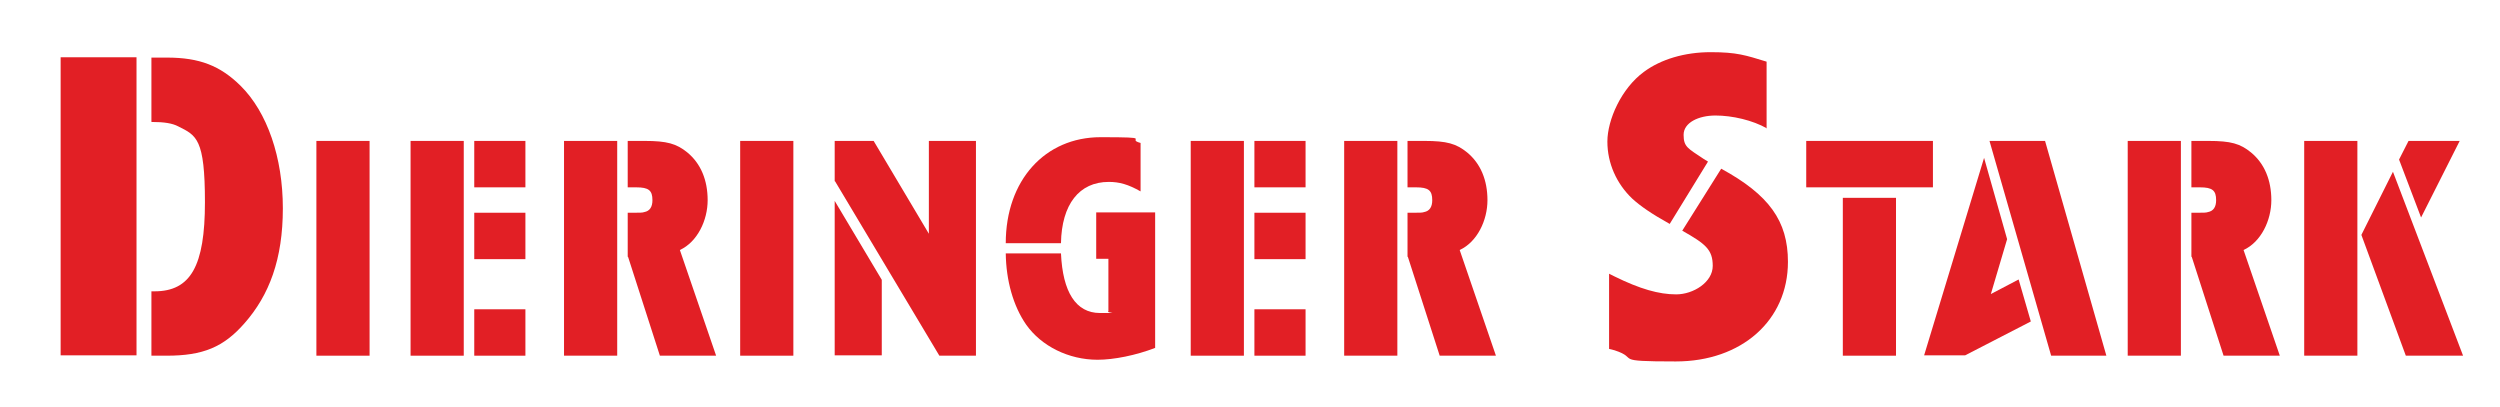 <svg viewBox="0 0 738 120" xmlns="http://www.w3.org/2000/svg"><path d="m-46-14h850v282.9h-850z" fill="none"/><g fill="#e21f25"><path d="m17.9 16.9h22.4v88h-22.4zm26.8 69.1h.9c10.7 0 14.9-7.5 14.9-26.3s-2.5-19.7-7.9-22.4c-1.7-.9-4.1-1.3-7.9-1.3v-19h4.6c9.6 0 15.7 2.4 21.7 8.3 7.9 7.8 12.5 21.2 12.5 36.2s-4 25.6-11.3 33.9c-6.2 7.1-12.3 9.6-23 9.6h-4.5s0-19 0-19z"/><path d="m93.4 41.6h15.7v63.4h-15.7z"/><path d="m121.2 41.6h15.7v63.4h-15.7zm18.8 0h15.1v13.7h-15.1zm0 21.2h15.1v13.7h-15.1zm0 28.5h15.1v13.7h-15.1z"/><path d="m166.5 41.6h15.7v63.4h-15.7zm18.8 34.2v-13h1.8c1.7 0 2.6 0 3.1-.2 1.6-.3 2.4-1.5 2.4-3.5 0-2.9-1.1-3.8-4.8-3.8h-2.5v-13.7h5c6.6 0 9.4.8 12.6 3.4 4 3.3 6 8.2 6 14.1s-3 12.3-8.2 14.7l10.7 31.2h-16.6l-9.4-29.2z"/><path d="m218.5 41.6h15.7v63.4h-15.7z"/><path d="m246.4 53.5v-11.9h11.5l16.3 27.4v-27.4h13.9v63.4h-10.8l-30.8-51.5zm0 5.8 13.9 23.3v22.3h-13.9z"/><path d="m336.7 56.5c-3.7-2.1-6.3-2.8-9.4-2.8-8.7 0-13.9 6.6-14.1 18.1h-16.3c0-18.6 11.6-31.3 28-31.3s7.2.5 11.8 1.7v14.4zm-13.2 6.2h17.5v40c-5.7 2.2-12.2 3.5-17 3.5-8.5 0-16.6-4-21.1-10.4-3.8-5.5-5.9-13-6-21h16.3c.5 11.4 4.4 17.6 11.5 17.6s1.5 0 2.5-.5v-15.5h-3.6v-13.7z"/><path d="m351.5 41.6h15.7v63.4h-15.7zm18.8 0h15.1v13.7h-15.1zm0 21.2h15.1v13.7h-15.1zm0 28.5h15.1v13.7h-15.1z"/><path d="m396.8 41.6h15.7v63.4h-15.7zm18.7 34.2v-13h1.8c1.7 0 2.6 0 3.1-.2 1.6-.3 2.4-1.5 2.4-3.5 0-2.9-1.1-3.8-4.8-3.8h-2.5v-13.7h5c6.6 0 9.4.8 12.6 3.4 4 3.3 6 8.2 6 14.1s-3 12.3-8.2 14.7l10.7 31.2h-16.6l-9.4-29.2z"/><path d="m521.6 37.9c-4.2-2.4-10.2-3.8-15.2-3.8s-9.4 2.1-9.4 5.7 1.3 4 5.9 7.1l1.3.8-11.3 18.4c-5.4-3-8.7-5.3-11.1-7.5-4.6-4.4-7.3-10.4-7.3-16.8s4.1-15.7 10.8-20.6c5-3.7 12-5.8 19.7-5.8s10.3.9 16.5 2.8v19.8zm-46.6 42.9 1.6.8c7.5 3.7 13.1 5.3 18.2 5.3s10.8-3.6 10.8-8.4-2.1-6.5-9-10.4l11.5-18.3c14.1 7.7 19.7 15.4 19.7 27.5 0 17.3-13.7 29.4-33.1 29.4s-10.4-.8-18.1-3.3l-1.6-.4v-22z"/><path d="m533.2 41.6h37.4v13.7h-37.4zm10.8 16.8h15.7v46.6h-15.7z"/><path d="m585.7 46.6 6.8 24-4.8 16.2 8.2-4.3 3.6 12.4-19.4 10h-12.1zm1.7-5h16.3l18.1 63.4h-16.3l-18.2-63.4z"/><path d="m628.1 41.6h15.7v63.4h-15.7zm18.8 34.2v-13h1.8c1.7 0 2.6 0 3.1-.2 1.6-.3 2.4-1.5 2.4-3.5 0-2.9-1.1-3.8-4.8-3.8h-2.5v-13.7h5c6.7 0 9.4.8 12.6 3.4 4 3.3 6 8.2 6 14.1s-3 12.3-8.2 14.7l10.7 31.2h-16.6l-9.4-29.2z"/><path d="m680.2 41.6h15.7v63.4h-15.7zm16.9 27.7 9.3-18.6 20.7 54.3h-16.9l-13.1-35.6zm11.1-22.2 2.8-5.5h15.1l-11.4 22.6z"/></g></svg>